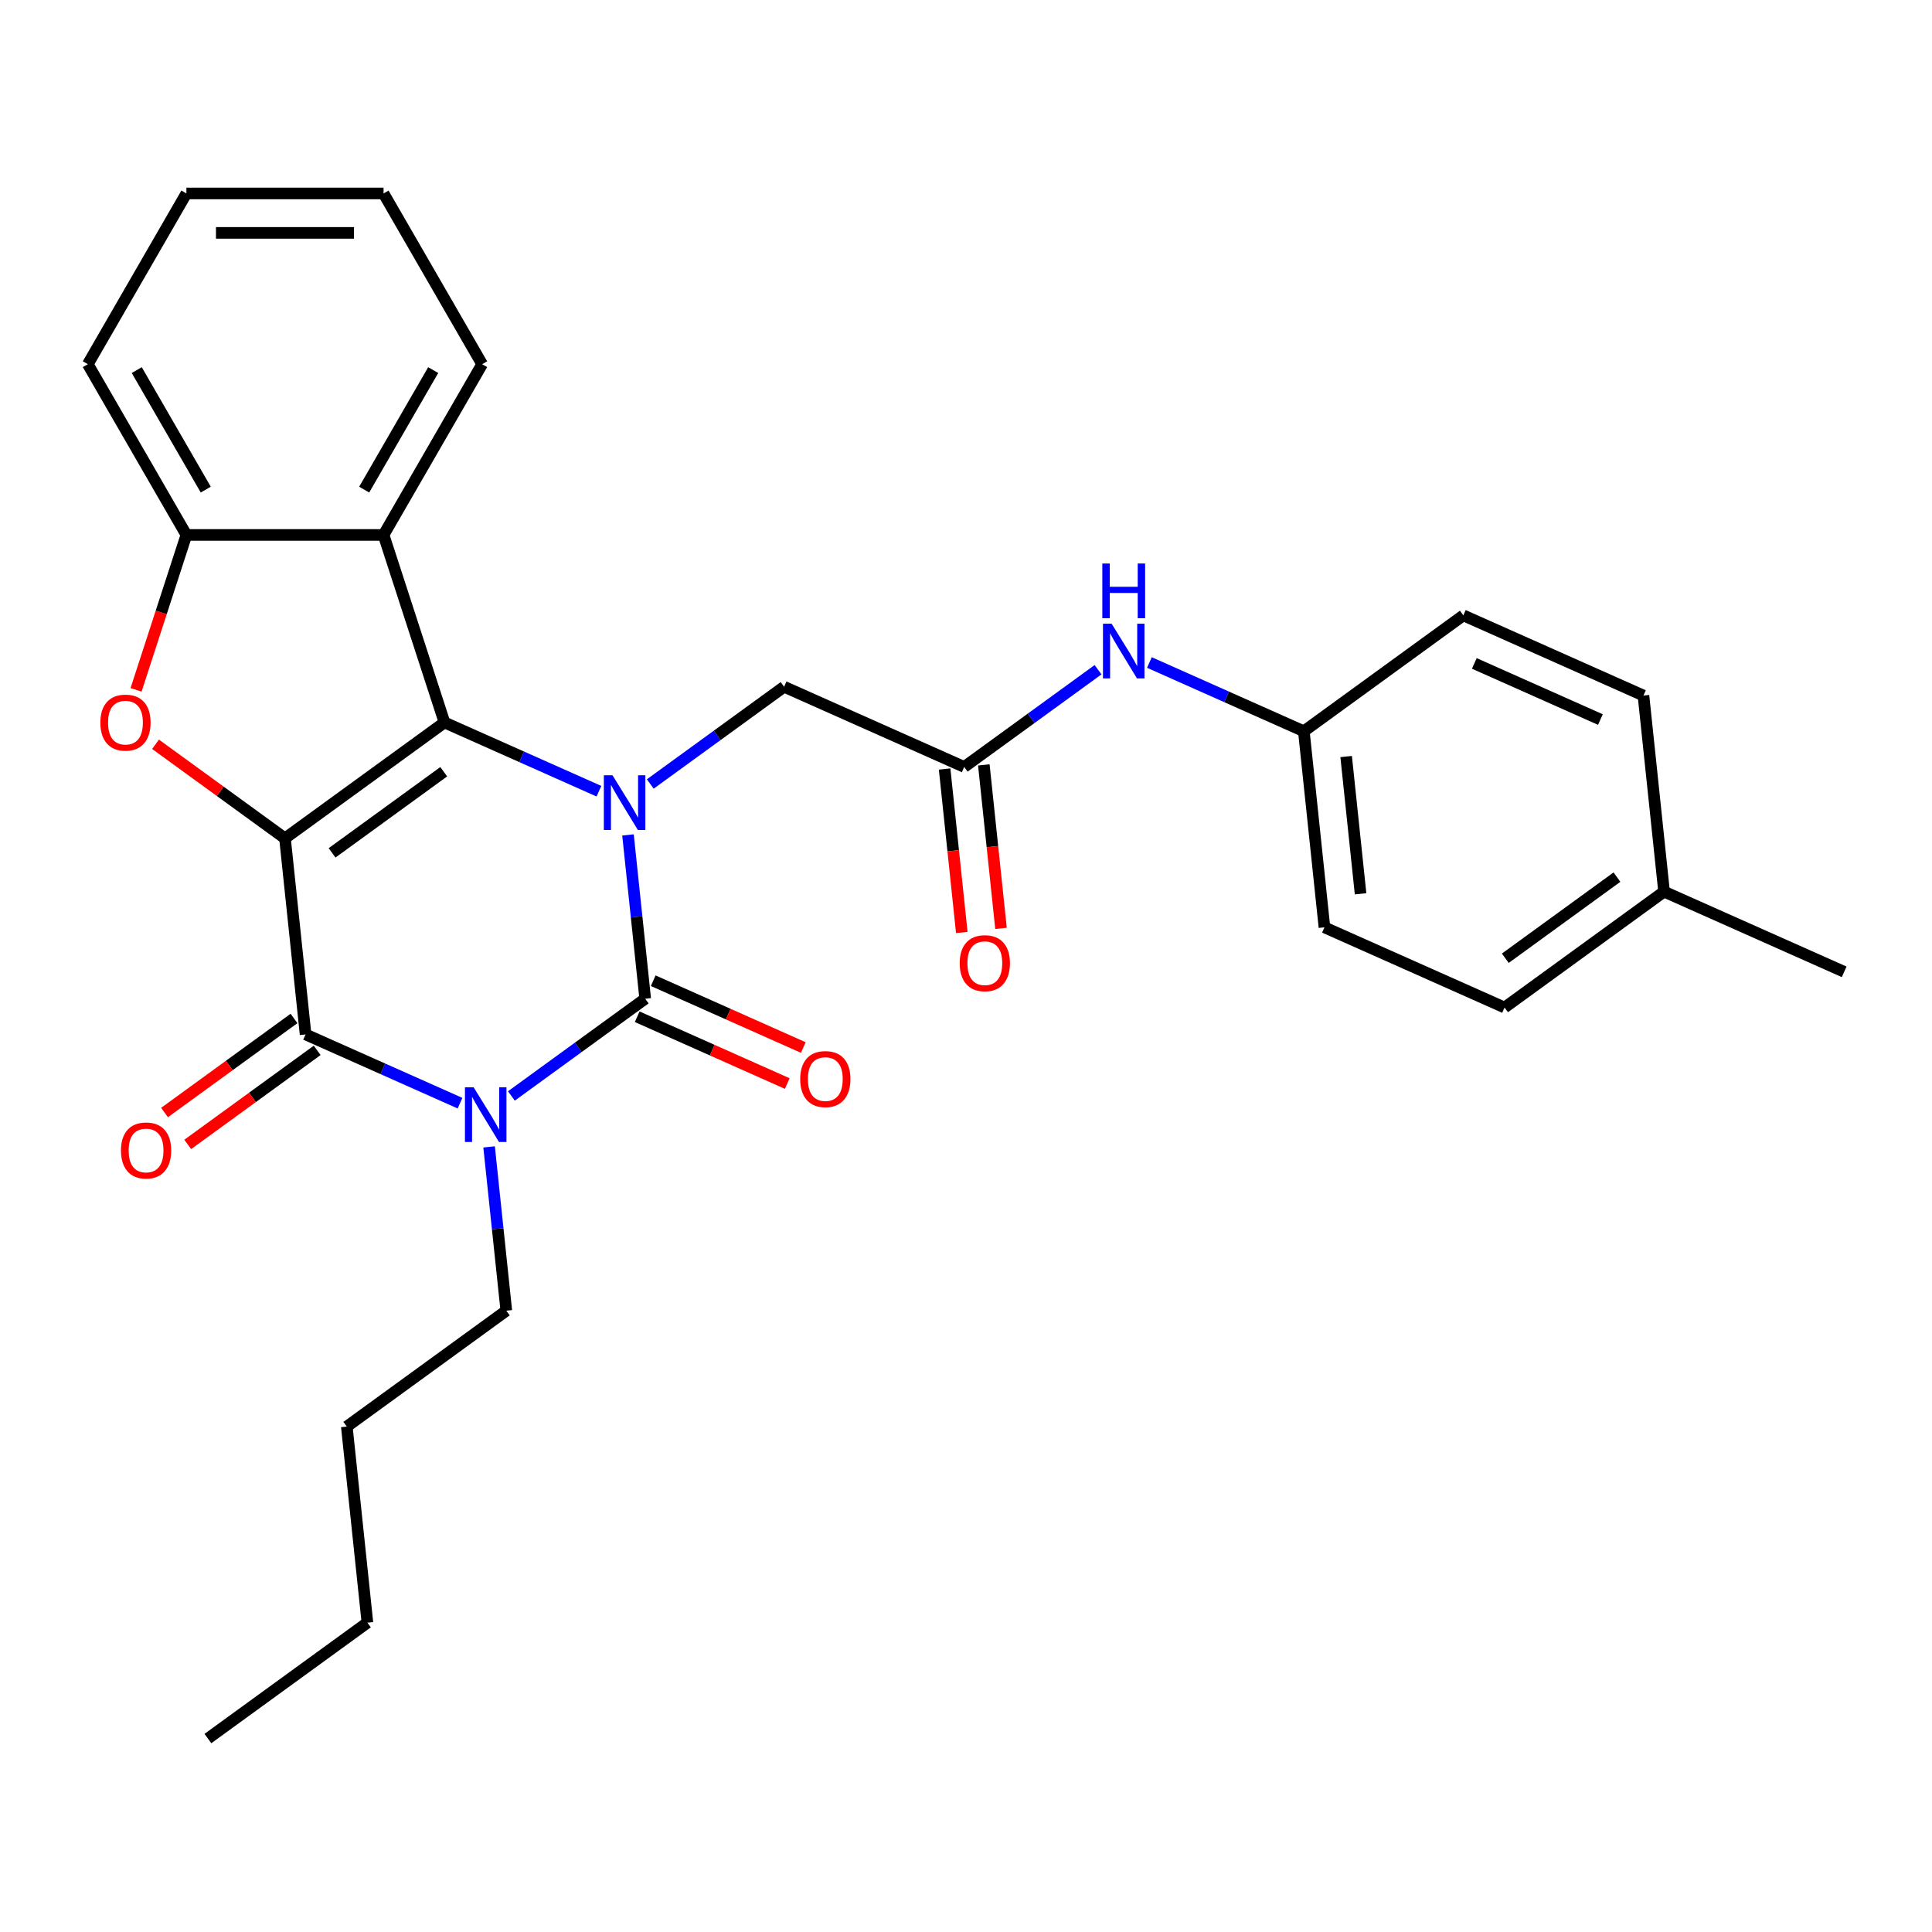 <?xml version='1.0' encoding='iso-8859-1'?>
<svg version='1.1' baseProfile='full'
              xmlns='http://www.w3.org/2000/svg'
                      xmlns:rdkit='http://www.rdkit.org/xml'
                      xmlns:xlink='http://www.w3.org/1999/xlink'
                  xml:space='preserve'
width='1000px' height='1000px' viewBox='0 0 1000 1000'>
<!-- END OF HEADER -->
<rect style='opacity:1.0;fill:#FFFFFF;stroke:none' width='1000' height='1000' x='0' y='0'> </rect>
<path class='bond-1' d='M 147.504,433.924 L 230.064,373.941' style='fill:none;fill-rule:evenodd;stroke:#000000;stroke-width:6px;stroke-linecap:butt;stroke-linejoin:miter;stroke-opacity:1' />
<path class='bond-1' d='M 171.885,441.438 L 229.677,399.45' style='fill:none;fill-rule:evenodd;stroke:#000000;stroke-width:6px;stroke-linecap:butt;stroke-linejoin:miter;stroke-opacity:1' />
<path class='bond-4' d='M 147.504,433.924 L 158.171,535.414' style='fill:none;fill-rule:evenodd;stroke:#000000;stroke-width:6px;stroke-linecap:butt;stroke-linejoin:miter;stroke-opacity:1' />
<path class='bond-5' d='M 147.504,433.924 L 114,409.582' style='fill:none;fill-rule:evenodd;stroke:#000000;stroke-width:6px;stroke-linecap:butt;stroke-linejoin:miter;stroke-opacity:1' />
<path class='bond-5' d='M 114,409.582 L 80.496,385.239' style='fill:none;fill-rule:evenodd;stroke:#FF0000;stroke-width:6px;stroke-linecap:butt;stroke-linejoin:miter;stroke-opacity:1' />
<path class='bond-0' d='M 238.107,571.004 L 198.139,553.209' style='fill:none;fill-rule:evenodd;stroke:#0000FF;stroke-width:6px;stroke-linecap:butt;stroke-linejoin:miter;stroke-opacity:1' />
<path class='bond-0' d='M 198.139,553.209 L 158.171,535.414' style='fill:none;fill-rule:evenodd;stroke:#000000;stroke-width:6px;stroke-linecap:butt;stroke-linejoin:miter;stroke-opacity:1' />
<path class='bond-3' d='M 264.689,567.265 L 299.324,542.102' style='fill:none;fill-rule:evenodd;stroke:#0000FF;stroke-width:6px;stroke-linecap:butt;stroke-linejoin:miter;stroke-opacity:1' />
<path class='bond-3' d='M 299.324,542.102 L 333.958,516.939' style='fill:none;fill-rule:evenodd;stroke:#000000;stroke-width:6px;stroke-linecap:butt;stroke-linejoin:miter;stroke-opacity:1' />
<path class='bond-14' d='M 253.155,593.633 L 257.61,636.023' style='fill:none;fill-rule:evenodd;stroke:#0000FF;stroke-width:6px;stroke-linecap:butt;stroke-linejoin:miter;stroke-opacity:1' />
<path class='bond-14' d='M 257.61,636.023 L 262.065,678.412' style='fill:none;fill-rule:evenodd;stroke:#000000;stroke-width:6px;stroke-linecap:butt;stroke-linejoin:miter;stroke-opacity:1' />
<path class='bond-2' d='M 230.064,373.941 L 270.032,391.735' style='fill:none;fill-rule:evenodd;stroke:#000000;stroke-width:6px;stroke-linecap:butt;stroke-linejoin:miter;stroke-opacity:1' />
<path class='bond-2' d='M 270.032,391.735 L 310,409.53' style='fill:none;fill-rule:evenodd;stroke:#0000FF;stroke-width:6px;stroke-linecap:butt;stroke-linejoin:miter;stroke-opacity:1' />
<path class='bond-6' d='M 230.064,373.941 L 198.529,276.886' style='fill:none;fill-rule:evenodd;stroke:#000000;stroke-width:6px;stroke-linecap:butt;stroke-linejoin:miter;stroke-opacity:1' />
<path class='bond-8' d='M 336.582,405.791 L 371.217,380.628' style='fill:none;fill-rule:evenodd;stroke:#0000FF;stroke-width:6px;stroke-linecap:butt;stroke-linejoin:miter;stroke-opacity:1' />
<path class='bond-8' d='M 371.217,380.628 L 405.851,355.465' style='fill:none;fill-rule:evenodd;stroke:#000000;stroke-width:6px;stroke-linecap:butt;stroke-linejoin:miter;stroke-opacity:1' />
<path class='bond-30' d='M 325.047,432.159 L 329.503,474.549' style='fill:none;fill-rule:evenodd;stroke:#0000FF;stroke-width:6px;stroke-linecap:butt;stroke-linejoin:miter;stroke-opacity:1' />
<path class='bond-30' d='M 329.503,474.549 L 333.958,516.939' style='fill:none;fill-rule:evenodd;stroke:#000000;stroke-width:6px;stroke-linecap:butt;stroke-linejoin:miter;stroke-opacity:1' />
<path class='bond-10' d='M 329.807,526.261 L 368.645,543.553' style='fill:none;fill-rule:evenodd;stroke:#000000;stroke-width:6px;stroke-linecap:butt;stroke-linejoin:miter;stroke-opacity:1' />
<path class='bond-10' d='M 368.645,543.553 L 407.483,560.845' style='fill:none;fill-rule:evenodd;stroke:#FF0000;stroke-width:6px;stroke-linecap:butt;stroke-linejoin:miter;stroke-opacity:1' />
<path class='bond-10' d='M 338.109,507.616 L 376.947,524.908' style='fill:none;fill-rule:evenodd;stroke:#000000;stroke-width:6px;stroke-linecap:butt;stroke-linejoin:miter;stroke-opacity:1' />
<path class='bond-10' d='M 376.947,524.908 L 415.784,542.199' style='fill:none;fill-rule:evenodd;stroke:#FF0000;stroke-width:6px;stroke-linecap:butt;stroke-linejoin:miter;stroke-opacity:1' />
<path class='bond-11' d='M 152.173,527.158 L 118.669,551.501' style='fill:none;fill-rule:evenodd;stroke:#000000;stroke-width:6px;stroke-linecap:butt;stroke-linejoin:miter;stroke-opacity:1' />
<path class='bond-11' d='M 118.669,551.501 L 85.164,575.843' style='fill:none;fill-rule:evenodd;stroke:#FF0000;stroke-width:6px;stroke-linecap:butt;stroke-linejoin:miter;stroke-opacity:1' />
<path class='bond-11' d='M 164.17,543.67 L 130.665,568.013' style='fill:none;fill-rule:evenodd;stroke:#000000;stroke-width:6px;stroke-linecap:butt;stroke-linejoin:miter;stroke-opacity:1' />
<path class='bond-11' d='M 130.665,568.013 L 97.161,592.355' style='fill:none;fill-rule:evenodd;stroke:#FF0000;stroke-width:6px;stroke-linecap:butt;stroke-linejoin:miter;stroke-opacity:1' />
<path class='bond-7' d='M 70.426,357.069 L 83.453,316.978' style='fill:none;fill-rule:evenodd;stroke:#FF0000;stroke-width:6px;stroke-linecap:butt;stroke-linejoin:miter;stroke-opacity:1' />
<path class='bond-7' d='M 83.453,316.978 L 96.479,276.886' style='fill:none;fill-rule:evenodd;stroke:#000000;stroke-width:6px;stroke-linecap:butt;stroke-linejoin:miter;stroke-opacity:1' />
<path class='bond-17' d='M 198.529,276.886 L 249.554,188.508' style='fill:none;fill-rule:evenodd;stroke:#000000;stroke-width:6px;stroke-linecap:butt;stroke-linejoin:miter;stroke-opacity:1' />
<path class='bond-17' d='M 188.507,253.424 L 224.225,191.56' style='fill:none;fill-rule:evenodd;stroke:#000000;stroke-width:6px;stroke-linecap:butt;stroke-linejoin:miter;stroke-opacity:1' />
<path class='bond-29' d='M 198.529,276.886 L 96.479,276.886' style='fill:none;fill-rule:evenodd;stroke:#000000;stroke-width:6px;stroke-linecap:butt;stroke-linejoin:miter;stroke-opacity:1' />
<path class='bond-22' d='M 96.479,276.886 L 45.455,188.508' style='fill:none;fill-rule:evenodd;stroke:#000000;stroke-width:6px;stroke-linecap:butt;stroke-linejoin:miter;stroke-opacity:1' />
<path class='bond-22' d='M 106.501,253.424 L 70.784,191.56' style='fill:none;fill-rule:evenodd;stroke:#000000;stroke-width:6px;stroke-linecap:butt;stroke-linejoin:miter;stroke-opacity:1' />
<path class='bond-9' d='M 405.851,355.465 L 499.078,396.972' style='fill:none;fill-rule:evenodd;stroke:#000000;stroke-width:6px;stroke-linecap:butt;stroke-linejoin:miter;stroke-opacity:1' />
<path class='bond-12' d='M 499.078,396.972 L 533.712,371.809' style='fill:none;fill-rule:evenodd;stroke:#000000;stroke-width:6px;stroke-linecap:butt;stroke-linejoin:miter;stroke-opacity:1' />
<path class='bond-12' d='M 533.712,371.809 L 568.346,346.645' style='fill:none;fill-rule:evenodd;stroke:#0000FF;stroke-width:6px;stroke-linecap:butt;stroke-linejoin:miter;stroke-opacity:1' />
<path class='bond-13' d='M 488.929,398.039 L 493.376,440.348' style='fill:none;fill-rule:evenodd;stroke:#000000;stroke-width:6px;stroke-linecap:butt;stroke-linejoin:miter;stroke-opacity:1' />
<path class='bond-13' d='M 493.376,440.348 L 497.823,482.658' style='fill:none;fill-rule:evenodd;stroke:#FF0000;stroke-width:6px;stroke-linecap:butt;stroke-linejoin:miter;stroke-opacity:1' />
<path class='bond-13' d='M 509.227,395.905 L 513.674,438.215' style='fill:none;fill-rule:evenodd;stroke:#000000;stroke-width:6px;stroke-linecap:butt;stroke-linejoin:miter;stroke-opacity:1' />
<path class='bond-13' d='M 513.674,438.215 L 518.121,480.525' style='fill:none;fill-rule:evenodd;stroke:#FF0000;stroke-width:6px;stroke-linecap:butt;stroke-linejoin:miter;stroke-opacity:1' />
<path class='bond-15' d='M 594.929,342.906 L 634.897,360.701' style='fill:none;fill-rule:evenodd;stroke:#0000FF;stroke-width:6px;stroke-linecap:butt;stroke-linejoin:miter;stroke-opacity:1' />
<path class='bond-15' d='M 634.897,360.701 L 674.865,378.496' style='fill:none;fill-rule:evenodd;stroke:#000000;stroke-width:6px;stroke-linecap:butt;stroke-linejoin:miter;stroke-opacity:1' />
<path class='bond-24' d='M 262.065,678.412 L 179.505,738.396' style='fill:none;fill-rule:evenodd;stroke:#000000;stroke-width:6px;stroke-linecap:butt;stroke-linejoin:miter;stroke-opacity:1' />
<path class='bond-18' d='M 674.865,378.496 L 757.424,318.513' style='fill:none;fill-rule:evenodd;stroke:#000000;stroke-width:6px;stroke-linecap:butt;stroke-linejoin:miter;stroke-opacity:1' />
<path class='bond-19' d='M 674.865,378.496 L 685.532,479.987' style='fill:none;fill-rule:evenodd;stroke:#000000;stroke-width:6px;stroke-linecap:butt;stroke-linejoin:miter;stroke-opacity:1' />
<path class='bond-19' d='M 696.763,391.586 L 704.23,462.63' style='fill:none;fill-rule:evenodd;stroke:#000000;stroke-width:6px;stroke-linecap:butt;stroke-linejoin:miter;stroke-opacity:1' />
<path class='bond-16' d='M 861.319,461.511 L 778.759,521.494' style='fill:none;fill-rule:evenodd;stroke:#000000;stroke-width:6px;stroke-linecap:butt;stroke-linejoin:miter;stroke-opacity:1' />
<path class='bond-16' d='M 836.938,453.996 L 779.146,495.984' style='fill:none;fill-rule:evenodd;stroke:#000000;stroke-width:6px;stroke-linecap:butt;stroke-linejoin:miter;stroke-opacity:1' />
<path class='bond-23' d='M 861.319,461.511 L 954.545,503.018' style='fill:none;fill-rule:evenodd;stroke:#000000;stroke-width:6px;stroke-linecap:butt;stroke-linejoin:miter;stroke-opacity:1' />
<path class='bond-32' d='M 861.319,461.511 L 850.651,360.02' style='fill:none;fill-rule:evenodd;stroke:#000000;stroke-width:6px;stroke-linecap:butt;stroke-linejoin:miter;stroke-opacity:1' />
<path class='bond-26' d='M 249.554,188.508 L 198.529,100.131' style='fill:none;fill-rule:evenodd;stroke:#000000;stroke-width:6px;stroke-linecap:butt;stroke-linejoin:miter;stroke-opacity:1' />
<path class='bond-21' d='M 757.424,318.513 L 850.651,360.02' style='fill:none;fill-rule:evenodd;stroke:#000000;stroke-width:6px;stroke-linecap:butt;stroke-linejoin:miter;stroke-opacity:1' />
<path class='bond-21' d='M 763.107,343.384 L 828.366,372.439' style='fill:none;fill-rule:evenodd;stroke:#000000;stroke-width:6px;stroke-linecap:butt;stroke-linejoin:miter;stroke-opacity:1' />
<path class='bond-20' d='M 685.532,479.987 L 778.759,521.494' style='fill:none;fill-rule:evenodd;stroke:#000000;stroke-width:6px;stroke-linecap:butt;stroke-linejoin:miter;stroke-opacity:1' />
<path class='bond-27' d='M 45.455,188.508 L 96.479,100.131' style='fill:none;fill-rule:evenodd;stroke:#000000;stroke-width:6px;stroke-linecap:butt;stroke-linejoin:miter;stroke-opacity:1' />
<path class='bond-25' d='M 179.505,738.396 L 190.173,839.886' style='fill:none;fill-rule:evenodd;stroke:#000000;stroke-width:6px;stroke-linecap:butt;stroke-linejoin:miter;stroke-opacity:1' />
<path class='bond-28' d='M 190.173,839.886 L 107.613,899.869' style='fill:none;fill-rule:evenodd;stroke:#000000;stroke-width:6px;stroke-linecap:butt;stroke-linejoin:miter;stroke-opacity:1' />
<path class='bond-31' d='M 198.529,100.131 L 96.479,100.131' style='fill:none;fill-rule:evenodd;stroke:#000000;stroke-width:6px;stroke-linecap:butt;stroke-linejoin:miter;stroke-opacity:1' />
<path class='bond-31' d='M 183.222,120.541 L 111.787,120.541' style='fill:none;fill-rule:evenodd;stroke:#000000;stroke-width:6px;stroke-linecap:butt;stroke-linejoin:miter;stroke-opacity:1' />
<path  class='atom-1' d='M 245.138 562.762
L 254.418 577.762
Q 255.338 579.242, 256.818 581.922
Q 258.298 584.602, 258.378 584.762
L 258.378 562.762
L 262.138 562.762
L 262.138 591.082
L 258.258 591.082
L 248.298 574.682
Q 247.138 572.762, 245.898 570.562
Q 244.698 568.362, 244.338 567.682
L 244.338 591.082
L 240.658 591.082
L 240.658 562.762
L 245.138 562.762
' fill='#0000FF'/>
<path  class='atom-3' d='M 317.031 401.288
L 326.311 416.288
Q 327.231 417.768, 328.711 420.448
Q 330.191 423.128, 330.271 423.288
L 330.271 401.288
L 334.031 401.288
L 334.031 429.608
L 330.151 429.608
L 320.191 413.208
Q 319.031 411.288, 317.791 409.088
Q 316.591 406.888, 316.231 406.208
L 316.231 429.608
L 312.551 429.608
L 312.551 401.288
L 317.031 401.288
' fill='#0000FF'/>
<path  class='atom-6' d='M 51.944 374.021
Q 51.944 367.221, 55.304 363.421
Q 58.664 359.621, 64.944 359.621
Q 71.224 359.621, 74.584 363.421
Q 77.944 367.221, 77.944 374.021
Q 77.944 380.901, 74.544 384.821
Q 71.144 388.701, 64.944 388.701
Q 58.704 388.701, 55.304 384.821
Q 51.944 380.941, 51.944 374.021
M 64.944 385.501
Q 69.264 385.501, 71.584 382.621
Q 73.944 379.701, 73.944 374.021
Q 73.944 368.461, 71.584 365.661
Q 69.264 362.821, 64.944 362.821
Q 60.624 362.821, 58.264 365.621
Q 55.944 368.421, 55.944 374.021
Q 55.944 379.741, 58.264 382.621
Q 60.624 385.501, 64.944 385.501
' fill='#FF0000'/>
<path  class='atom-11' d='M 414.185 558.526
Q 414.185 551.726, 417.545 547.926
Q 420.905 544.126, 427.185 544.126
Q 433.465 544.126, 436.825 547.926
Q 440.185 551.726, 440.185 558.526
Q 440.185 565.406, 436.785 569.326
Q 433.385 573.206, 427.185 573.206
Q 420.945 573.206, 417.545 569.326
Q 414.185 565.446, 414.185 558.526
M 427.185 570.006
Q 431.505 570.006, 433.825 567.126
Q 436.185 564.206, 436.185 558.526
Q 436.185 552.966, 433.825 550.166
Q 431.505 547.326, 427.185 547.326
Q 422.865 547.326, 420.505 550.126
Q 418.185 552.926, 418.185 558.526
Q 418.185 564.246, 420.505 567.126
Q 422.865 570.006, 427.185 570.006
' fill='#FF0000'/>
<path  class='atom-12' d='M 62.611 595.478
Q 62.611 588.678, 65.971 584.878
Q 69.331 581.078, 75.611 581.078
Q 81.891 581.078, 85.251 584.878
Q 88.611 588.678, 88.611 595.478
Q 88.611 602.358, 85.211 606.278
Q 81.811 610.158, 75.611 610.158
Q 69.371 610.158, 65.971 606.278
Q 62.611 602.398, 62.611 595.478
M 75.611 606.958
Q 79.931 606.958, 82.251 604.078
Q 84.611 601.158, 84.611 595.478
Q 84.611 589.918, 82.251 587.118
Q 79.931 584.278, 75.611 584.278
Q 71.291 584.278, 68.931 587.078
Q 66.611 589.878, 66.611 595.478
Q 66.611 601.198, 68.931 604.078
Q 71.291 606.958, 75.611 606.958
' fill='#FF0000'/>
<path  class='atom-13' d='M 575.378 322.829
L 584.658 337.829
Q 585.578 339.309, 587.058 341.989
Q 588.538 344.669, 588.618 344.829
L 588.618 322.829
L 592.378 322.829
L 592.378 351.149
L 588.498 351.149
L 578.538 334.749
Q 577.378 332.829, 576.138 330.629
Q 574.938 328.429, 574.578 327.749
L 574.578 351.149
L 570.898 351.149
L 570.898 322.829
L 575.378 322.829
' fill='#0000FF'/>
<path  class='atom-13' d='M 570.558 291.677
L 574.398 291.677
L 574.398 303.717
L 588.878 303.717
L 588.878 291.677
L 592.718 291.677
L 592.718 319.997
L 588.878 319.997
L 588.878 306.917
L 574.398 306.917
L 574.398 319.997
L 570.558 319.997
L 570.558 291.677
' fill='#0000FF'/>
<path  class='atom-14' d='M 496.745 498.543
Q 496.745 491.743, 500.105 487.943
Q 503.465 484.143, 509.745 484.143
Q 516.025 484.143, 519.385 487.943
Q 522.745 491.743, 522.745 498.543
Q 522.745 505.423, 519.345 509.343
Q 515.945 513.223, 509.745 513.223
Q 503.505 513.223, 500.105 509.343
Q 496.745 505.463, 496.745 498.543
M 509.745 510.023
Q 514.065 510.023, 516.385 507.143
Q 518.745 504.223, 518.745 498.543
Q 518.745 492.983, 516.385 490.183
Q 514.065 487.343, 509.745 487.343
Q 505.425 487.343, 503.065 490.143
Q 500.745 492.943, 500.745 498.543
Q 500.745 504.263, 503.065 507.143
Q 505.425 510.023, 509.745 510.023
' fill='#FF0000'/>
</svg>
